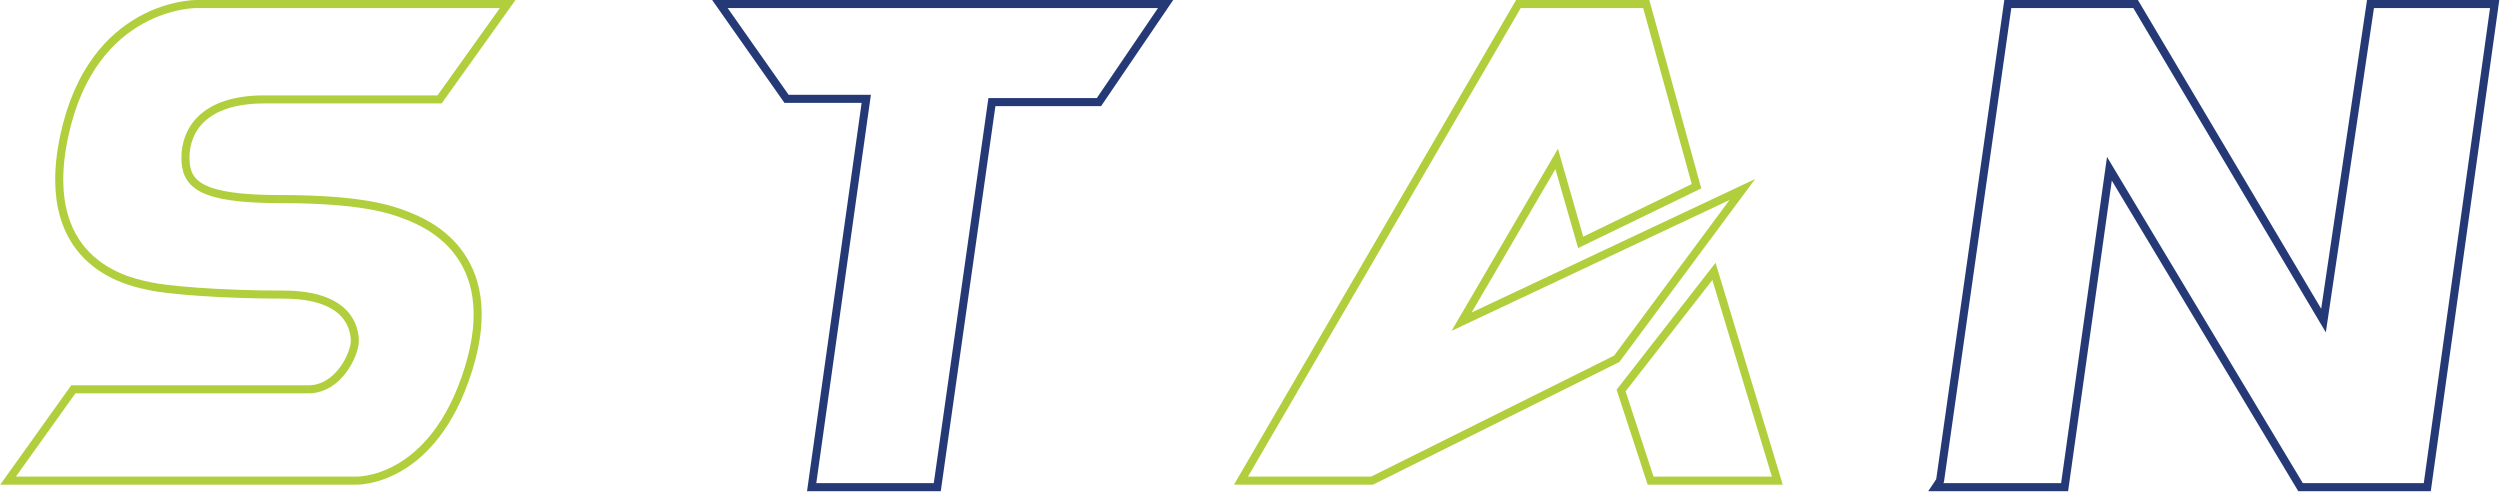 <svg xmlns="http://www.w3.org/2000/svg" width="1241" height="244" viewBox="0 0 1241 244" fill="none"><path d="M252.022 2H97.415C97.415 2 45.925 1.585 31.881 67.534C17.837 133.483 67.718 140.488 74.723 142.131C81.728 143.774 108.138 146.247 140.689 146.247C173.24 146.247 176.128 163.145 176.128 169.337C176.128 175.529 168.293 193.257 153.038 193.257H36.395L4 238.59H176.561C176.561 238.59 214.905 240.233 232.634 182.932C250.362 125.631 210.374 110.376 202.124 107.072C193.874 103.769 179.034 98.822 139.046 98.822C99.058 98.822 92.053 91.402 92.053 78.206C92.053 65.009 100.718 49.339 131.211 49.339H218.209L252.022 2Z" stroke="#B1CE3C" stroke-width="4" stroke-miterlimit="10"></path><path d="M357.353 2H578.602L545.515 50.688H492.382L465.262 241.841H402.911L430.013 49.062H390.44L357.353 2Z" stroke="#253976" stroke-width="4" stroke-miterlimit="10"></path><path d="M616.014 238.59L753.741 2H817.199L842.139 92.44L784.648 120.304L772.731 78.88L725.548 159.669L864.901 94.066L802.549 178.106L681.081 238.59H616.014Z" stroke="#B1CE3C" stroke-width="4" stroke-miterlimit="10"></path><path d="M804.71 193.846L850.804 134.729L882.265 238.59H819.36L804.71 193.846Z" stroke="#B1CE3C" stroke-width="4" stroke-miterlimit="10"></path><path d="M963.054 238.59L996.677 2H1060.12L1153.39 159.133L1176.71 2H1238.35L1204.9 241.841H1142L1047.11 83.757L1024.87 241.841H960.892L963.054 238.59Z" stroke="#253976" stroke-width="4" stroke-miterlimit="10"></path></svg>